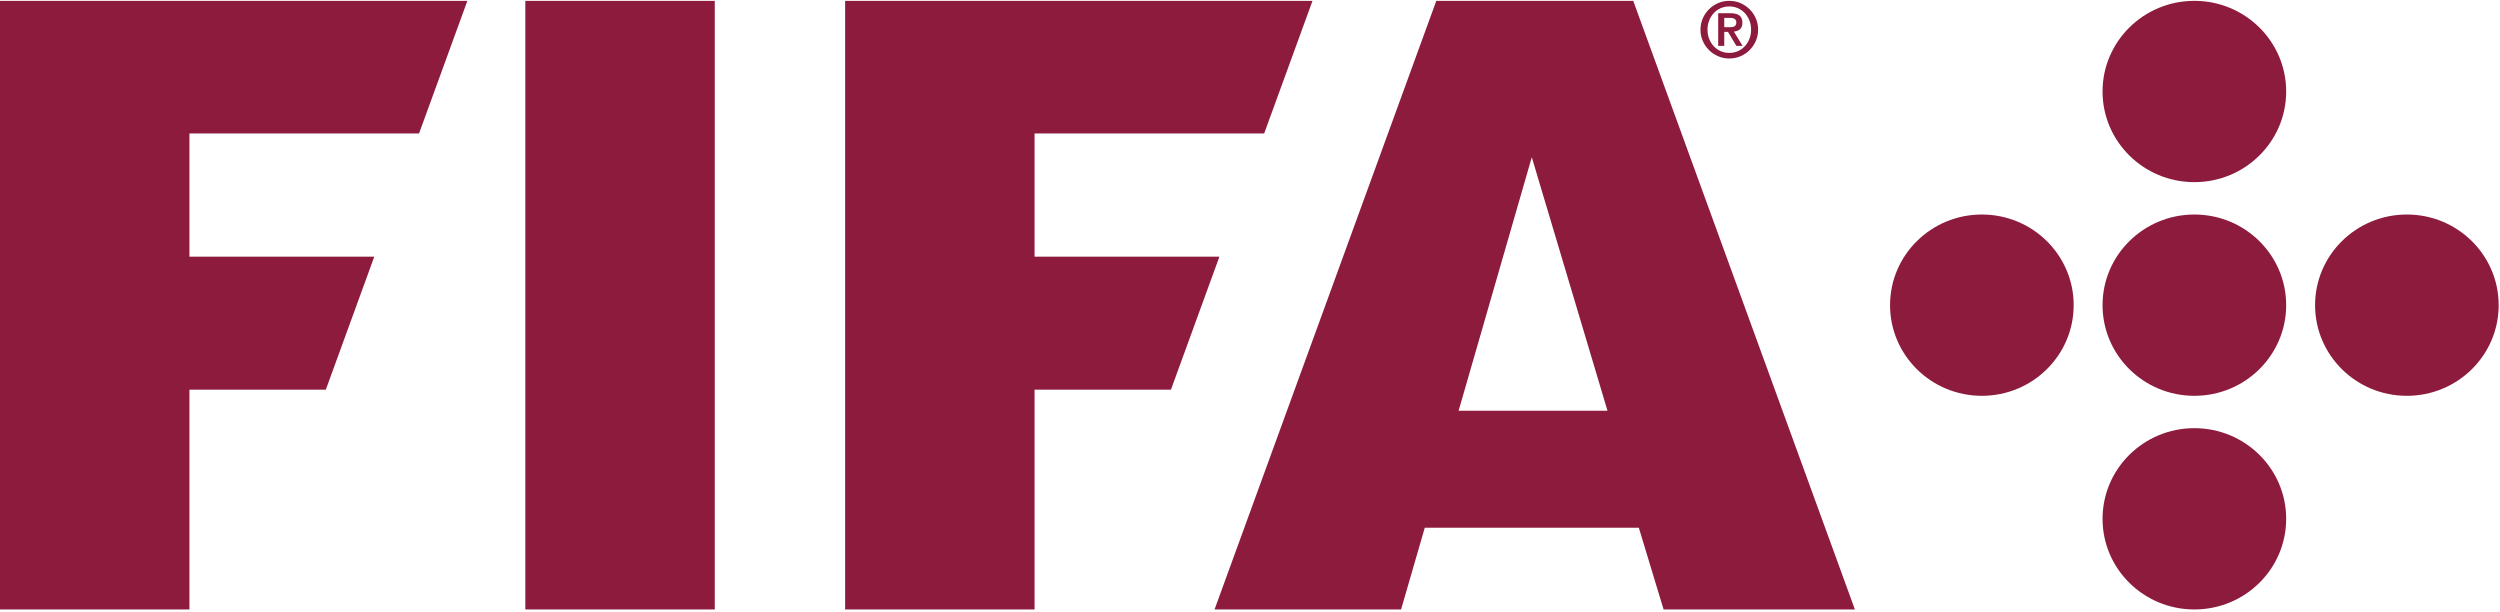 <svg width="98" height="24" viewBox="0 0 98 24" fill="none" xmlns="http://www.w3.org/2000/svg">
<g clip-path="url(#clip0_152542_2295)">
<path d="M86.019 0.033C84.032 0.033 82.42 1.624 82.42 3.587C82.42 5.549 84.032 7.14 86.019 7.14C88.007 7.14 89.618 5.549 89.618 3.587C89.618 1.624 88.007 0.033 86.019 0.033ZM94.349 8.409C92.362 8.409 90.751 10 90.751 11.962C90.751 13.925 92.362 15.516 94.349 15.516C96.337 15.516 97.948 13.925 97.948 11.962C97.948 10 96.337 8.409 94.349 8.409ZM77.689 8.409C75.701 8.409 74.09 10 74.09 11.962C74.09 13.925 75.701 15.516 77.689 15.516C79.676 15.516 81.288 13.925 81.288 11.962C81.288 10 79.676 8.409 77.689 8.409ZM86.019 8.409C84.032 8.409 82.42 10 82.42 11.962C82.42 13.925 84.032 15.516 86.019 15.516C88.007 15.516 89.618 13.925 89.618 11.962C89.618 10 88.007 8.409 86.019 8.409ZM86.019 16.784C84.032 16.784 82.42 18.376 82.42 20.338C82.42 22.301 84.032 23.891 86.019 23.891C88.007 23.891 89.618 22.301 89.618 20.338C89.618 18.376 88.007 16.784 86.019 16.784Z" fill="#8D1B3D"/>
<path d="M40.555 10.061V5.231H49.556L51.45 0.033H33.129V23.892H40.555V15.275H45.901L47.801 10.061H40.555ZM57.177 16.102L60.046 6.163L63.014 16.102H57.177ZM56.303 0.033L47.61 23.892H54.922L55.851 20.687H64.242L65.213 23.892H72.712L64.023 0.033H56.303ZM20.593 23.892H28.019V0.033H20.593L20.593 23.892ZM0 23.892H7.426V15.275H12.772L14.672 10.061H7.426V5.231H16.427L18.321 0.033H0V23.892ZM67.001 0.799C67.046 0.687 67.107 0.59 67.184 0.509C67.261 0.427 67.352 0.364 67.455 0.319C67.558 0.275 67.67 0.252 67.788 0.252C67.907 0.252 68.019 0.275 68.122 0.319C68.225 0.364 68.315 0.427 68.392 0.509C68.47 0.59 68.531 0.687 68.576 0.799C68.621 0.91 68.643 1.032 68.643 1.163C68.643 1.295 68.621 1.416 68.576 1.528C68.531 1.639 68.47 1.736 68.392 1.817C68.315 1.899 68.225 1.962 68.122 2.007C68.019 2.052 67.907 2.074 67.788 2.074C67.67 2.074 67.558 2.052 67.455 2.007C67.352 1.962 67.261 1.899 67.184 1.817C67.107 1.736 67.046 1.639 67.001 1.528C66.956 1.416 66.934 1.295 66.934 1.163C66.934 1.032 66.956 0.91 67.001 0.799ZM66.99 1.961C67.092 2.064 67.212 2.145 67.349 2.204C67.485 2.263 67.632 2.293 67.788 2.293C67.945 2.293 68.092 2.263 68.228 2.204C68.365 2.145 68.484 2.064 68.587 1.961C68.689 1.859 68.77 1.74 68.829 1.603C68.889 1.466 68.918 1.32 68.918 1.163C68.918 1.007 68.889 0.86 68.829 0.723C68.77 0.587 68.689 0.467 68.587 0.365C68.484 0.263 68.365 0.182 68.228 0.122C68.092 0.063 67.945 0.033 67.788 0.033C67.632 0.033 67.485 0.063 67.349 0.122C67.212 0.182 67.092 0.263 66.99 0.365C66.888 0.467 66.807 0.587 66.748 0.723C66.688 0.86 66.658 1.007 66.658 1.163C66.658 1.32 66.688 1.466 66.748 1.603C66.807 1.74 66.888 1.859 66.99 1.961ZM67.591 0.7H67.804C67.835 0.7 67.866 0.702 67.896 0.706C67.927 0.71 67.954 0.719 67.98 0.731C68.004 0.744 68.025 0.761 68.04 0.784C68.056 0.807 68.064 0.838 68.064 0.875C68.064 0.919 68.057 0.953 68.042 0.978C68.027 1.004 68.008 1.022 67.984 1.035C67.96 1.047 67.932 1.056 67.901 1.06C67.87 1.064 67.836 1.066 67.801 1.066H67.591V0.7ZM67.591 1.248H67.735L68.067 1.799H68.311L67.967 1.238C68.073 1.228 68.156 1.195 68.214 1.141C68.272 1.087 68.302 1.004 68.302 0.894C68.302 0.758 68.261 0.662 68.181 0.604C68.101 0.547 67.984 0.518 67.829 0.518H67.353V1.799H67.591V1.248Z" fill="#8D1B3D"/>
</g>
<defs>
<clipPath id="clip0_152542_2295">
<rect width="98" height="24" fill="white"/>
</clipPath>
</defs>
</svg>
